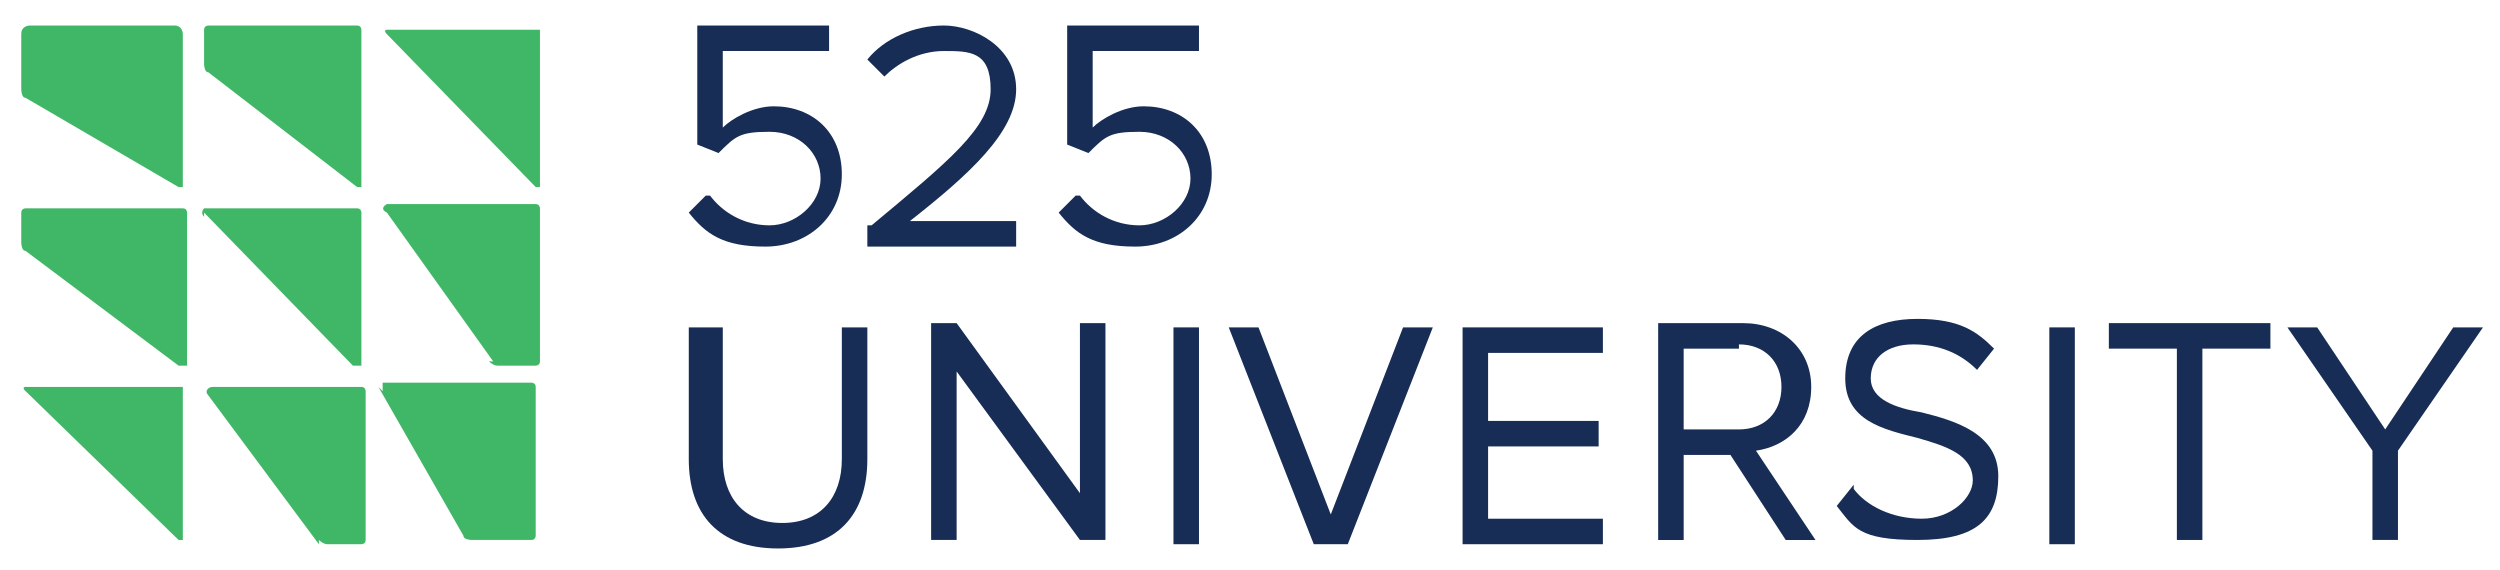 <?xml version="1.0" encoding="UTF-8"?>
<svg xmlns="http://www.w3.org/2000/svg" id="Layer_1" version="1.1" viewBox="0 0 58.8 13.4">
  <defs>
    <style>
      .st0 {
        fill: #172d55;
      }

      .st1 {
        fill: #40b767;
      }
    </style>
  </defs>
  <g>
    <path class="st1" d="M9,9.2c0,0,0-.2,0-.2h3.5c0,0,.1,0,.1.1v3.5c0,0,0,.1-.1.1h-1.4c0,0-.2,0-.2-.1l-2-3.5Z"></path>
    <path class="st1" d="M11.5,8.5c0,0,.1.1.2.1h.9c0,0,.1,0,.1-.1v-3.6c0,0,0-.1-.1-.1h-3.5c0,0-.2.1,0,.2l2.5,3.5Z"></path>
    <path class="st1" d="M9,.7l3.6,3.7c0,0,.1,0,.1,0V.7s0,0,0,0h-3.6c0,0-.1,0,0,.1Z"></path>
    <path class="st1" d="M7.5,12.7c0,0,.1.1.2.1h.8c0,0,.1,0,.1-.1v-3.5c0,0,0-.1-.1-.1h-3.5c-.1,0-.2.1-.1.2l2.6,3.5Z"></path>
    <path class="st1" d="M4.8,5l3.5,3.6c0,0,.2,0,.2,0v-3.6c0,0,0-.1-.1-.1h-3.6c0,0-.1.1,0,.2Z"></path>
    <path class="st1" d="M4.8,1.5c0,0,0,.2.1.2l3.5,2.7c0,0,.1,0,.1,0V.7c0,0,0-.1-.1-.1h-3.5c0,0-.1,0-.1.1v.7Z"></path>
    <path class="st1" d="M.5,9.1l3.7,3.6c0,0,.1,0,.1,0v-3.6s0,0,0,0H.6c0,0-.1,0,0,.1Z"></path>
    <path class="st1" d="M.5,5.7c0,0,0,.2.1.2l3.6,2.7c0,0,.2,0,.2,0v-3.6c0,0,0-.1-.1-.1H.6c0,0-.1,0-.1.1v.8Z"></path>
    <path class="st1" d="M.5,2.1c0,0,0,.2.1.2l3.6,2.1c0,0,.1,0,.1,0V.8c0,0,0-.2-.2-.2H.7c0,0-.2,0-.2.2v1.4Z"></path>
  </g>
  <g>
    <path class="st0" d="M16.7,4.6c.3.4.8.7,1.4.7s1.2-.5,1.2-1.1-.5-1.1-1.2-1.1-.8.1-1.2.5l-.5-.2V.6h3.1v.6h-2.5v1.8c.2-.2.7-.5,1.2-.5.9,0,1.6.6,1.6,1.6s-.8,1.7-1.8,1.7-1.4-.3-1.8-.8l.4-.4Z"></path>
    <path class="st0" d="M20.5,5.3c1.8-1.5,2.8-2.3,2.8-3.2s-.5-.9-1.1-.9-1.1.3-1.4.6l-.4-.4c.4-.5,1.1-.8,1.8-.8s1.7.5,1.7,1.5-1.1,2-2.5,3.1h2.5v.6h-3.5v-.5Z"></path>
    <path class="st0" d="M25.4,4.6c.3.4.8.7,1.4.7s1.2-.5,1.2-1.1-.5-1.1-1.2-1.1-.8.1-1.2.5l-.5-.2V.6h3.1v.6h-2.5v1.8c.2-.2.7-.5,1.2-.5.9,0,1.6.6,1.6,1.6s-.8,1.7-1.8,1.7-1.4-.3-1.8-.8l.4-.4Z"></path>
  </g>
  <g>
    <path class="st0" d="M16.4,7.7h.6v3.1c0,.9.5,1.5,1.4,1.5s1.4-.6,1.4-1.5v-3.1h.6v3.1c0,1.3-.7,2.1-2.1,2.1s-2.1-.8-2.1-2.1v-3.1Z"></path>
    <path class="st0" d="M22.5,8.6v4.1h-.6v-5.1h.6l2.9,4v-4h.6v5.1h-.6l-3-4.1Z"></path>
    <path class="st0" d="M27.6,7.7h.6v5.1h-.6v-5.1Z"></path>
    <path class="st0" d="M28.9,7.7h.7l1.7,4.4,1.7-4.4h.7l-2,5.1h-.8l-2-5.1Z"></path>
    <path class="st0" d="M34.4,7.7h3.3v.6h-2.7v1.6h2.6v.6h-2.6v1.7h2.7v.6h-3.3v-5.1Z"></path>
    <path class="st0" d="M40.6,10.7h-1v2h-.6v-5.1h2c.9,0,1.6.6,1.6,1.5s-.6,1.4-1.3,1.5l1.4,2.1h-.7l-1.3-2ZM40.9,8.2h-1.3v1.9h1.3c.6,0,1-.4,1-1s-.4-1-1-1Z"></path>
    <path class="st0" d="M43.6,11.5c.3.4.9.7,1.6.7s1.2-.5,1.2-.9c0-.6-.6-.8-1.3-1-.8-.2-1.7-.4-1.7-1.4s.7-1.4,1.7-1.4,1.4.3,1.8.7l-.4.5c-.4-.4-.9-.6-1.5-.6s-1,.3-1,.8.6.7,1.2.8c.8.2,1.8.5,1.8,1.5s-.5,1.5-1.9,1.5-1.5-.3-1.9-.8l.4-.5Z"></path>
    <path class="st0" d="M48.2,7.7h.6v5.1h-.6v-5.1Z"></path>
    <path class="st0" d="M51.2,8.2h-1.6v-.6h3.8v.6h-1.6v4.5h-.6v-4.5Z"></path>
    <path class="st0" d="M55.8,10.6l-2-2.9h.7l1.6,2.4,1.6-2.4h.7l-2,2.9v2.1h-.6v-2.1Z"></path>
  </g>
</svg>
